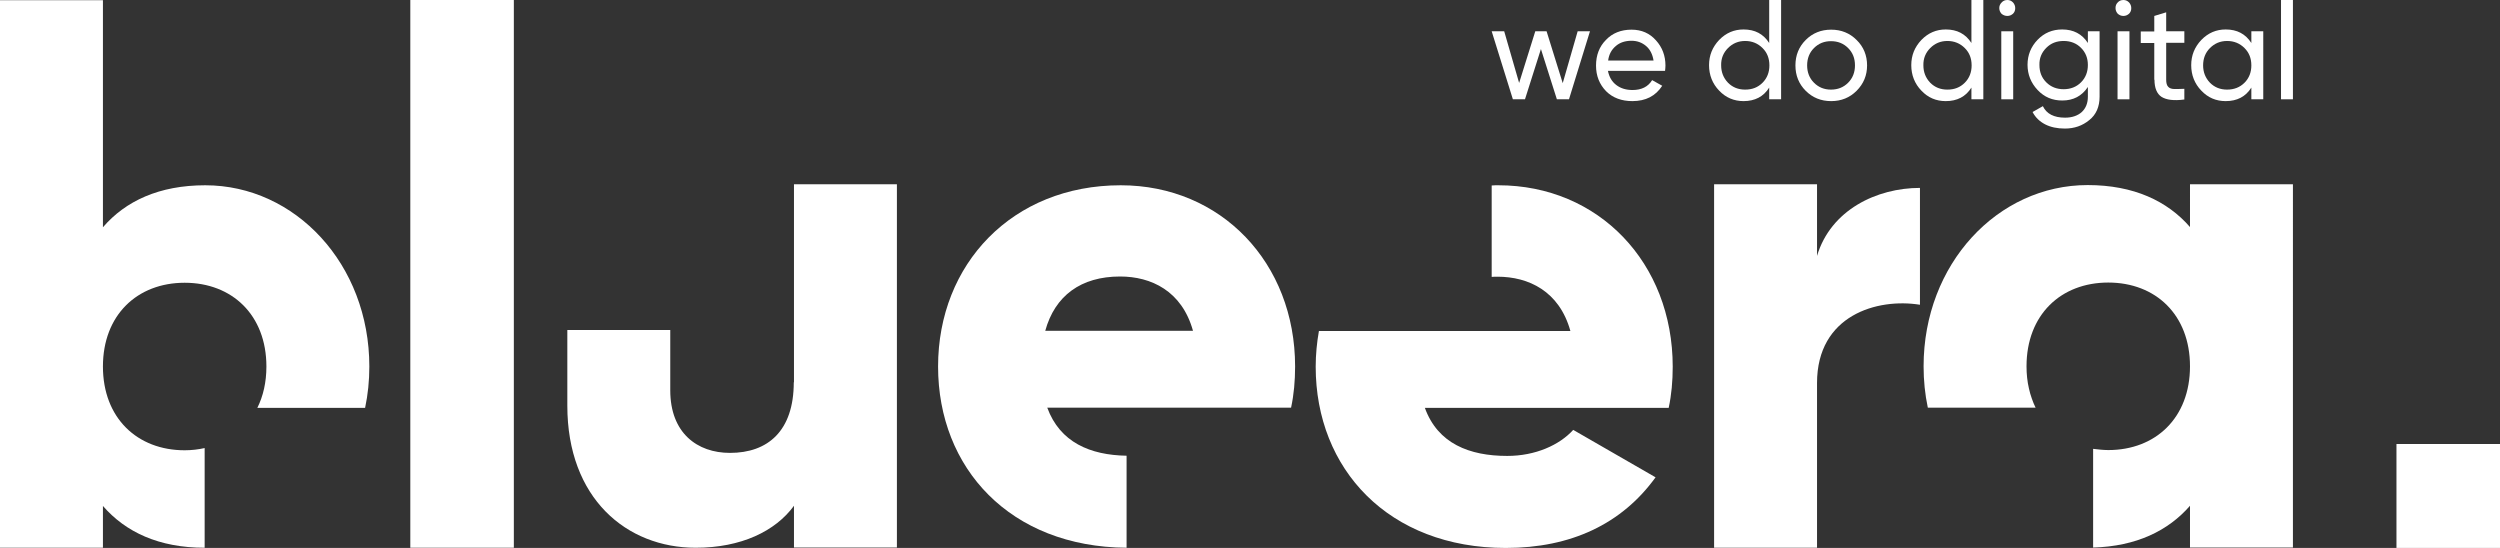 <?xml version="1.0" encoding="UTF-8"?> <svg xmlns="http://www.w3.org/2000/svg" xmlns:xlink="http://www.w3.org/1999/xlink" version="1.1" id="Layer_1" x="0px" y="0px" viewBox="0 0 1238.7 271.5" style="enable-background:new 0 0 1238.7 271.5;" xml:space="preserve"><rect x="0" y="0" width="1238.7" height="271.5" fill="#333333" stroke="none"/> <style type="text/css"> .st0{fill:#FFFFFF;} </style> <g> <path class="st0" d="M994.6,7.9c1.1,0,2-0.4,2.8-1.1c0.8-0.8,1.1-1.7,1.1-2.8s-0.4-2-1.1-2.8c-0.8-0.8-1.7-1.2-2.8-1.2 c-1.1,0-2.1,0.4-2.8,1.2C991,2,990.6,2.9,990.6,4s0.4,2,1.1,2.8C992.5,7.5,993.5,7.9,994.6,7.9z"></path> <path class="st0" d="M1052.1,7.9c1.1,0,2-0.4,2.8-1.1c0.8-0.8,1.1-1.7,1.1-2.8s-0.4-2-1.1-2.8c-0.8-0.8-1.7-1.2-2.8-1.2 c-1.1,0-2.1,0.4-2.8,1.2c-0.8,0.8-1.1,1.7-1.1,2.8s0.4,2,1.1,2.8C1050.1,7.5,1051,7.9,1052.1,7.9z"></path> <polygon class="st0" points="755.6,49.2 763.5,24.3 771.4,49.2 777.4,49.2 787.8,15.5 781.7,15.5 774.3,41.2 766.3,15.5 760.7,15.5 752.7,41.1 745.3,15.5 739.1,15.5 749.6,49.2 "></polygon> <path class="st0" d="M808.8,50.1c6.6,0,11.5-2.5,14.8-7.6l-5-2.8c-2,3.3-5.3,4.9-9.7,4.9c-3.2,0-5.9-0.8-8.1-2.5 c-2.2-1.7-3.5-4-4.1-7h28.3c0.1-0.9,0.2-1.8,0.2-2.6c0-4.9-1.6-9.1-4.7-12.5c-3.1-3.5-7.1-5.3-12.1-5.3c-5.2,0-9.5,1.7-12.7,5.1 c-3.3,3.3-4.9,7.6-4.9,12.7c0,5.1,1.7,9.3,5,12.7C799.1,48.5,803.5,50.1,808.8,50.1z M800.6,22.8c2.1-1.8,4.7-2.6,7.8-2.6 c2.8,0,5.2,0.9,7.2,2.6c2,1.7,3.2,4.1,3.7,7.2h-22.5C797.2,26.9,798.5,24.6,800.6,22.8z"></path> <path class="st0" d="M863.9,50.1c5.6,0,9.9-2.2,12.7-6.7v5.8h5.9V0h-5.9v21.3c-2.9-4.5-7.1-6.7-12.7-6.7c-4.7,0-8.7,1.7-12.1,5.2 c-3.3,3.5-5,7.6-5,12.5c0,4.9,1.7,9.2,5,12.6C855.1,48.4,859.2,50.1,863.9,50.1z M856.2,23.8c2.3-2.3,5.1-3.5,8.5-3.5 c3.4,0,6.3,1.2,8.6,3.5c2.3,2.3,3.4,5.1,3.4,8.6c0,3.4-1.1,6.3-3.4,8.6c-2.3,2.3-5.1,3.4-8.6,3.4c-3.4,0-6.2-1.1-8.5-3.4 c-2.3-2.4-3.4-5.3-3.4-8.6C852.7,29,853.9,26.1,856.2,23.8z"></path> <path class="st0" d="M919.9,45c3.5-3.5,5.2-7.7,5.2-12.6c0-4.9-1.7-9.2-5.2-12.6c-3.4-3.4-7.6-5.1-12.6-5.1c-5,0-9.2,1.7-12.6,5.1 c-3.4,3.4-5.1,7.6-5.1,12.6c0,5,1.7,9.2,5.1,12.6c3.4,3.4,7.6,5.1,12.6,5.1C912.3,50.1,916.5,48.4,919.9,45z M895.4,32.4 c0-3.4,1.1-6.3,3.4-8.6s5.1-3.4,8.4-3.4c3.4,0,6.2,1.1,8.5,3.4c2.3,2.3,3.4,5.1,3.4,8.6c0,3.4-1.1,6.3-3.4,8.6 c-2.3,2.3-5.1,3.4-8.5,3.4c-3.3,0-6.1-1.1-8.4-3.4S895.4,35.8,895.4,32.4z"></path> <path class="st0" d="M964.1,50.1c5.6,0,9.9-2.2,12.7-6.7v5.8h5.9V0h-5.9v21.3c-2.9-4.5-7.1-6.7-12.7-6.7c-4.7,0-8.7,1.7-12.1,5.2 c-3.3,3.5-5,7.6-5,12.5c0,4.9,1.7,9.2,5,12.6C955.3,48.4,959.3,50.1,964.1,50.1z M956.4,23.8c2.3-2.3,5.1-3.5,8.5-3.5 c3.4,0,6.3,1.2,8.6,3.5c2.3,2.3,3.4,5.1,3.4,8.6c0,3.4-1.1,6.3-3.4,8.6c-2.3,2.3-5.1,3.4-8.6,3.4c-3.4,0-6.2-1.1-8.5-3.4 c-2.3-2.4-3.4-5.3-3.4-8.6C952.9,29,954.1,26.1,956.4,23.8z"></path> <rect x="991.6" y="15.5" class="st0" width="5.9" height="33.7"></rect> <path class="st0" d="M1021.8,49.8c5.5,0,9.7-2.2,12.7-6.7v4.8c0,3.2-1,5.7-3,7.6c-2,1.8-4.8,2.8-8.3,2.8c-5.5,0-9.2-1.9-11-5.7 l-5.1,2.9c1.4,2.7,3.5,4.7,6.2,6.1c2.7,1.4,6,2.1,9.8,2.1c4.7,0,8.7-1.4,12.1-4.2c3.4-2.7,5.1-6.6,5.1-11.6V15.5h-5.8v5.8 c-2.9-4.5-7.2-6.7-12.7-6.7c-4.9,0-8.9,1.7-12.2,5.1c-3.3,3.4-5,7.6-5,12.4s1.7,9,5,12.5C1012.9,48.1,1016.9,49.8,1021.8,49.8z M1013.9,23.7c2.3-2.3,5.1-3.4,8.6-3.4c3.4,0,6.3,1.1,8.6,3.4c2.3,2.3,3.4,5.1,3.4,8.5c0,3.4-1.1,6.3-3.4,8.6 c-2.3,2.3-5.2,3.4-8.6,3.4c-3.4,0-6.3-1.1-8.6-3.4c-2.3-2.3-3.4-5.1-3.4-8.6C1010.4,28.8,1011.6,26,1013.9,23.7z"></path> <rect x="1049.2" y="15.5" class="st0" width="5.9" height="33.7"></rect> <path class="st0" d="M1067.5,39.5c0,4.1,1.2,7,3.5,8.5c2.4,1.5,6.1,2,11.3,1.3V44c-2,0.1-3.6,0.1-5,0.1c-1.3,0-2.4-0.4-3-1.1 c-0.7-0.7-1-1.9-1-3.5V21.2h9v-5.7h-9V6.1l-5.9,1.8v7.7h-6.7v5.7h6.7V39.5z"></path> <path class="st0" d="M1102.8,50.1c5.6,0,9.9-2.2,12.7-6.7v5.8h5.9V15.5h-5.9v5.8c-2.9-4.5-7.1-6.7-12.7-6.7 c-4.7,0-8.7,1.7-12.1,5.2c-3.3,3.5-5,7.6-5,12.5c0,4.9,1.7,9.2,5,12.6C1094,48.4,1098,50.1,1102.8,50.1z M1095,23.8 c2.3-2.3,5.1-3.5,8.5-3.5c3.4,0,6.3,1.2,8.6,3.5c2.3,2.3,3.4,5.1,3.4,8.6c0,3.4-1.1,6.3-3.4,8.6c-2.3,2.3-5.2,3.4-8.6,3.4 c-3.4,0-6.2-1.1-8.5-3.4c-2.3-2.4-3.4-5.3-3.4-8.6C1091.6,29,1092.7,26.1,1095,23.8z"></path> <rect x="1130.2" class="st0" width="5.9" height="49.2"></rect> <path class="st0" d="M393.3,189.4c0,24.2-12.9,35-31.6,35c-16.3,0-29.6-9.9-29.6-31v-29.9h-51V201c0,45.9,29.3,70.4,63.6,70.4 c22.5,0,39.5-8.2,48.7-20.8v20.7h51V91.3h-51V189.4z"></path> <rect x="203.3" class="st0" width="51.3" height="271.4"></rect> <path class="st0" d="M1085.1,112.5c-11.2-12.9-27.9-20.8-50.7-20.8c-44.6,0-81.3,39.1-81.3,89.8c0,7.1,0.7,13.9,2.1,20.5h53.4 c-0.7-1.5-1.4-3-1.9-4.6c-0.6-1.6-1-3.2-1.4-4.9c-0.8-3.4-1.2-7.1-1.2-11c0-25.5,17-41.5,40.5-41.5c23.5,0,40.5,16,40.5,41.5 c0,25.5-17,41.5-40.5,41.5c-1.3,0-2.6-0.1-3.8-0.2c-1.2-0.1-2.5-0.3-3.7-0.4v48.9c21.4-0.6,37.2-8.3,48-20.7v20.7h51V91.3h-51 V112.5z"></path> <rect x="1187.4" y="220" class="st0" width="51.3" height="51.5"></rect> <path class="st0" d="M742.4,91.8c-1.1,0-2.2,0-3.3,0.1v45.3c1-0.1,1.9-0.1,2.9-0.1c15.3,0,30.6,7.1,36.1,26.9H705c0,0,0,0,0,0 h-51.5c-1,5.7-1.6,11.6-1.6,17.7c0,50.7,36.1,89.8,94.2,89.8c32.3,0,57.5-11.9,74.2-35l-40.8-23.5c-6.8,7.5-18.7,12.9-32.7,12.9 c-18.7,0-34.4-6.1-40.8-23.8h120.8c1.4-6.5,2-13.3,2-20.4C828.8,130.2,792.1,91.8,742.4,91.8z"></path> <path class="st0" d="M900.3,126.8V91.3h-51v180.1h51v-81.6c0-33.7,29.9-42.2,51-38.8V93.1C929.9,93.1,907.1,104,900.3,126.8z"></path> <path class="st0" d="M555.3,91.8c-53.8,0-90.5,39.1-90.5,89.8c0,50.4,35.7,89.4,93.4,89.8v-45.6c-18-0.3-33-6.6-39.3-23.8h120.8 c1.4-6.5,2-13.3,2-20.4C641.7,130.2,605,91.8,555.3,91.8z M517.9,163.9c4.8-17.4,17.7-26.9,37.1-26.9c15.3,0,30.6,7.1,36.1,26.9 H517.9z"></path> <path class="st0" d="M101.7,91.8c-22.8,0-39.5,7.8-50.7,20.8V0.1H0v271.3h51v-20.7c11.2,12.9,27.7,20.7,50.4,20.7v-49.4 c-3.1,0.7-6.4,1.1-9.9,1.1c-23.5,0-40.5-16-40.5-41.5c0-25.5,17-41.5,40.5-41.5s40.5,16,40.5,41.5c0,7.8-1.6,14.7-4.5,20.5h53.4 c1.4-6.6,2.1-13.4,2.1-20.5C183,130.9,146.3,91.8,101.7,91.8z"></path> </g> </svg> 